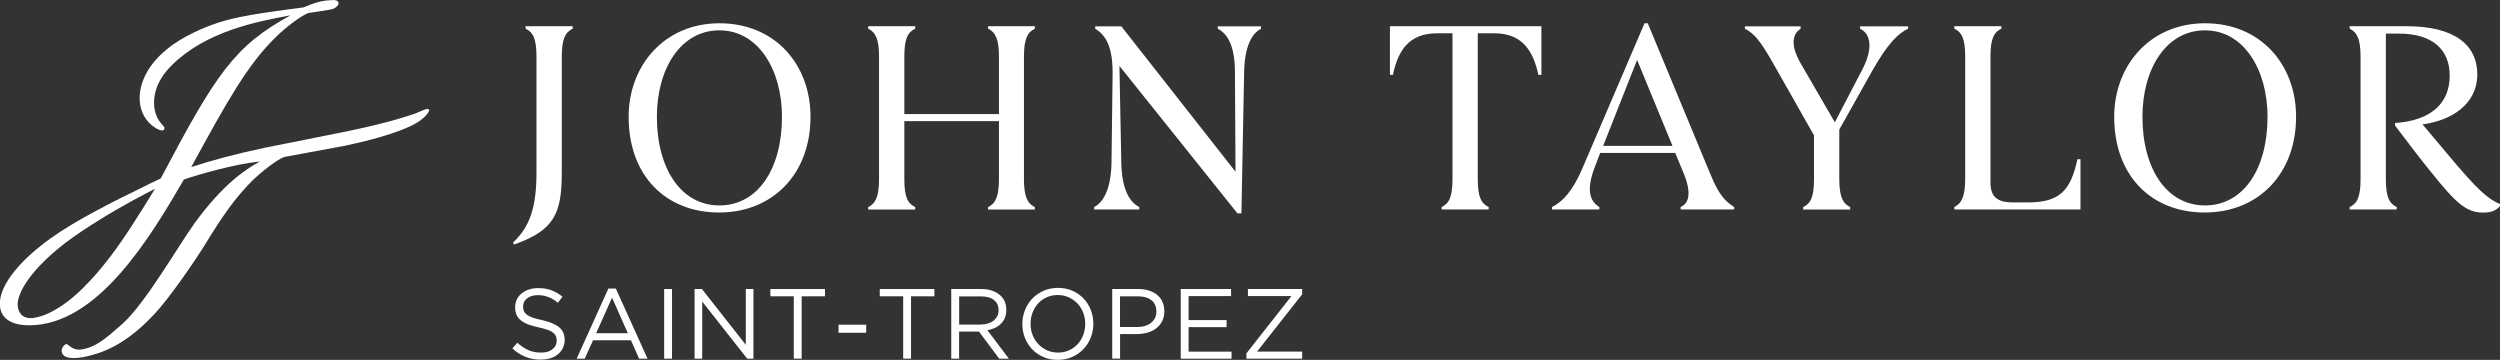 <?xml version="1.0" encoding="UTF-8"?><svg id="Calque_2" xmlns="http://www.w3.org/2000/svg" viewBox="0 0 346.94 49.94"><rect x="0" y="0" width="346.94" height="49.94" fill="#333333" stroke="none"/><defs><style>.cls-1{fill:#fff;}</style></defs><g id="Calque_1-2"><g><g><path class="cls-1" d="m71.32,33.94l-.11-.3c2.34-2.19,3.24-4.9,3.24-9.7V7.87c0-2.45-.45-3.4-1.51-3.89v-.34h6.53v.34c-1.02.49-1.51,1.43-1.51,3.89v16c0,5.66-.94,8.07-6.64,10.07Z"/><path class="cls-1" d="m99.84,3.23c7.73,0,12.64,5.73,12.64,12.98,0,7.96-5.28,13.28-12.68,13.28s-12.56-5.09-12.56-13.28c0-7.13,4.98-12.98,12.6-12.98Zm0,.98c-5.43,0-8.68,5.4-8.68,12,0,7.21,3.36,12.3,8.68,12.3s8.68-5.06,8.68-12.3c0-6.56-3.32-12-8.68-12Z"/><path class="cls-1" d="m142.1,7.87v16.98c0,2.45.49,3.39,1.51,3.89v.34h-6.49v-.34c1.02-.49,1.51-1.43,1.51-3.89v-8.04h-13.13v8.04c0,2.45.45,3.39,1.51,3.89v.34h-6.53v-.34c1.02-.49,1.51-1.43,1.51-3.89V7.87c0-2.45-.49-3.4-1.51-3.89v-.34h6.53v.34c-1.06.49-1.51,1.43-1.51,3.89v7.96h13.13v-7.96c0-2.45-.49-3.4-1.51-3.89v-.34h6.49v.34c-1.02.49-1.51,1.43-1.51,3.89Z"/><path class="cls-1" d="m171.72,29.6l-16.37-20.45.26,13.47c.08,3.73,1.17,5.43,2.49,6.11v.34h-6.26v-.34c1.28-.64,2.34-2.49,2.41-6.15l.15-12.03c.08-4-.91-5.66-2.41-6.56v-.34h3.62l15.85,20.18-.08-14.03c-.04-3.43-1.02-5.13-2.38-5.81v-.34h6v.34c-1.28.64-2.26,2.49-2.34,5.85l-.38,19.77h-.57Z"/><path class="cls-1" d="m213.91,3.64v6.75h-.42c-.72-3.36-2.26-5.77-6.11-5.77h-2.3v20.22c0,2.45.45,3.39,1.51,3.89v.34h-6.53v-.34c1.06-.49,1.51-1.43,1.51-3.89V4.62h-2.15c-3.89,0-5.43,2.41-6.11,5.77h-.42V3.64h21.02Z"/><path class="cls-1" d="m240.66,28.73v.34h-7.43v-.34c1.13-.49,1.59-1.89.38-4.79l-1.13-2.72h-10.41l-.68,1.77c-1.36,3.47-.72,4.94.56,5.74v.34h-6.56v-.34c1.51-.76,2.91-2.26,4.3-5.58l8.53-19.92h.45l8.72,21.01c1.13,2.75,2,3.7,3.28,4.49Zm-8.56-8.49l-4.91-11.92-4.71,11.92h9.62Z"/><path class="cls-1" d="m264.8,3.64v.34c-1.36.64-2.83,2.08-4.87,5.66l-4.68,8.34v6.87c0,2.45.49,3.39,1.51,3.89v.34h-6.53v-.34c1.06-.49,1.51-1.43,1.51-3.89v-6.07l-5.89-10.38c-1.55-2.68-2.41-3.77-3.7-4.41v-.34h7.73v.34c-1.4.91-1.17,2.75-.04,4.72l4.79,8.26,3.89-7.47c1.4-2.75,1.13-4.79-.38-5.51v-.34h6.64Z"/><path class="cls-1" d="m288.72,22.09v6.98h-17.51v-.34c1.02-.49,1.51-1.51,1.51-3.89V7.87c0-2.45-.45-3.4-1.51-3.89v-.34h6.53v.34c-1.06.49-1.51,1.43-1.51,3.89v17.43c0,1.96.87,2.79,3.13,2.79h2.07c4.38,0,5.92-1.62,6.87-6h.42Z"/><path class="cls-1" d="m306,3.23c7.73,0,12.64,5.73,12.64,12.98,0,7.96-5.28,13.28-12.68,13.28s-12.56-5.09-12.56-13.28c0-7.13,4.98-12.98,12.6-12.98Zm0,.98c-5.43,0-8.68,5.4-8.68,12,0,7.21,3.36,12.3,8.68,12.3s8.68-5.06,8.68-12.3c0-6.56-3.32-12-8.68-12Z"/><path class="cls-1" d="m332.38,17.41v-.34c5.09-.34,7.58-2.83,7.58-6.56s-2.49-5.85-7.09-5.85h-1.77v20.18c0,2.45.45,3.39,1.51,3.89v.34h-6.53v-.34c1.06-.49,1.51-1.43,1.51-3.89V7.87c0-2.45-.49-3.4-1.51-3.89v-.34h7.92c6.57,0,9.79,2.56,9.79,6.68s-3.56,6.41-7.6,6.94l3.43,4.08c4.23,5.06,5.62,6.26,7.32,6.98l-.04.34c-.53.53-1.09.84-2.3.84-2.3,0-3.73-1.25-7.17-5.55-1.7-2.07-3.32-4.26-5.06-6.53Z"/></g><path class="cls-1" d="m59.15,15.14c-.27.06-1.28.53-1.49.6-.83.3-3.53,1.23-9.24,2.43-.91.19-3.37.68-5.88,1.18-2.46.49-4.87.96-5.72,1.14-4.15.87-7.52,1.79-10.28,2.7,5.06-9.28,7.81-14.2,11.74-18.05,1.1-1.1,3.48-3.01,4.58-3.35.13-.04,2.93-.38,3.44-.59.38-.17.68-.51.68-.72,0-.38-.38-.47-.64-.47-1.74,0-2.89.47-4.25,1.02-7.73,1.02-10.91,1.44-15.11,3.44-6.16,2.93-7.6,6.79-7.6,9.13,0,3.23,2.55,4.5,3.06,4.5.25,0,.38-.08.38-.3,0-.17-.04-.21-.42-.64-.51-.55-1.02-1.53-1.02-2.89,0-2.59,1.61-4.37,2.5-5.26,4.75-4.67,11.76-6.03,16.43-6.88-7.77,4.25-10.32,8.07-18,22.63-.2.1-.41.2-.62.3-.52.24-1.01.47-1.46.71-4.36,2.12-9.69,4.77-13.29,7.36-2.08,1.49-6.96,5.43-6.96,9.04,0,1.57,1.02,2.97,4.08,2.97,9.5,0,16.82-12.24,21.46-20.23,1.89-.66,7.12-2.17,10.56-2.5-2.09,1.12-5.17,3.22-9.02,8.49-2.19,3-6.85,11.16-10.03,14-2.01,1.79-3.35,2.92-4.81,3.38-1.3.41-1.83.29-2.64-.31-.31-.24-.35-.27-.45-.21-.49.3-.75.88-.43,1.39.26.41.85.54,1.53.54h0s.02,0,.03,0c.83,0,1.8-.22,2.51-.42,0,0,0,0,0,0,.37-.1.67-.19.84-.25h0c3.14-1.05,5.67-3.13,7.9-5.52,1.97-2.12,5.42-7.07,7.13-9.86,2.02-3.3,3.92-6.16,6.53-8.73,1.02-.98,3.2-2.73,4.28-3.13,3.98-.73,7.85-1.44,8.4-1.55,2.19-.46,7.5-1.68,10.02-3.21,1.43-.88,1.71-1.65,1.69-1.74,0-.03-.05-.22-.42-.14ZM18.38,31.2c-2.04,3.14-4.25,6.2-6.88,8.79-3.91,3.86-6.66,4.16-7.22,4.16-1.44,0-1.83-1.1-1.83-1.91,0-1.7,1.87-4.88,6.62-8.53,2.59-1.99,6.92-4.58,9.38-5.9,1.02-.55,2.04-1.1,3.06-1.61-1.02,1.7-2.08,3.35-3.14,5.01Z"/><g><path class="cls-1" d="m75.06,49.91c-.77,0-1.48-.13-2.12-.38-.64-.25-1.25-.64-1.83-1.17l.68-.8c.51.46,1.02.8,1.53,1.03.52.23,1.11.34,1.78.34s1.18-.15,1.57-.46c.39-.31.59-.7.59-1.18v-.03c0-.22-.04-.42-.11-.6-.07-.18-.2-.34-.39-.49s-.44-.28-.77-.4c-.33-.12-.75-.23-1.25-.34-.55-.12-1.04-.26-1.45-.41-.41-.16-.75-.35-1.02-.57s-.47-.48-.59-.77c-.13-.29-.19-.64-.19-1.04v-.03c0-.38.08-.73.23-1.05s.38-.6.66-.83.62-.42,1.01-.55c.39-.13.81-.2,1.27-.2.71,0,1.33.1,1.86.3.53.2,1.04.49,1.54.89l-.63.84c-.45-.37-.9-.63-1.36-.8-.46-.17-.93-.25-1.43-.25-.63,0-1.14.15-1.5.45-.37.3-.55.67-.55,1.11v.03c0,.23.04.43.11.61.07.18.21.34.4.5.19.15.46.29.8.41.34.12.78.24,1.31.35,1.08.24,1.87.57,2.38.99.51.42.77,1,.77,1.74v.03c0,.41-.08.79-.25,1.12-.16.34-.39.62-.68.86s-.63.42-1.04.55c-.4.13-.85.19-1.32.19Z"/><path class="cls-1" d="m84.44,40.04h1.02l4.4,9.73h-1.17l-1.13-2.55h-5.26l-1.15,2.55h-1.12l4.4-9.73Zm2.69,6.2l-2.19-4.93-2.21,4.93h4.4Z"/><path class="cls-1" d="m92.17,40.11h1.09v9.66h-1.09v-9.66Z"/><path class="cls-1" d="m96.39,40.11h1.02l6.09,7.74v-7.74h1.06v9.66h-.87l-6.24-7.92v7.92h-1.06v-9.66Z"/><path class="cls-1" d="m110.15,41.12h-3.24v-1.01h7.58v1.01h-3.24v8.65h-1.09v-8.65Z"/><path class="cls-1" d="m116.37,45.06h3.84v1.12h-3.84v-1.12Z"/><path class="cls-1" d="m125.33,41.12h-3.24v-1.01h7.58v1.01h-3.24v8.65h-1.09v-8.65Z"/><path class="cls-1" d="m132.02,40.11h4.15c.6,0,1.13.08,1.59.26.46.17.85.41,1.15.71.24.24.42.52.55.84.13.32.19.68.19,1.06v.03c0,.4-.06.77-.19,1.08-.13.32-.31.59-.55.83-.23.23-.51.43-.83.58-.32.15-.67.26-1.05.32l2.97,3.95h-1.34l-2.8-3.75h-2.76v3.75h-1.09v-9.66Zm4.06,4.93c.36,0,.69-.05,1-.14s.57-.22.79-.39c.22-.17.39-.38.52-.62.12-.24.19-.52.19-.83v-.03c0-.6-.22-1.06-.65-1.4s-1.04-.5-1.83-.5h-2.99v3.92h2.97Z"/><path class="cls-1" d="m146.79,49.94c-.74,0-1.41-.13-2.01-.4s-1.12-.63-1.55-1.08c-.43-.46-.77-.98-1-1.59-.24-.6-.35-1.23-.35-1.9v-.03c0-.66.12-1.3.36-1.9.24-.61.57-1.14,1.01-1.59.43-.46.95-.82,1.56-1.09.61-.27,1.28-.41,2.01-.41s1.41.13,2.01.4c.6.27,1.12.63,1.55,1.08.43.46.77.98,1,1.59.23.6.35,1.24.35,1.9,0,0,0,.02,0,.03,0,.66-.12,1.3-.36,1.9s-.57,1.14-1.01,1.59c-.43.46-.95.82-1.56,1.09-.61.27-1.28.41-2.01.41Zm.03-1.01c.55,0,1.06-.1,1.53-.31.46-.21.86-.49,1.19-.85s.59-.78.78-1.26.28-.99.28-1.55v-.03c0-.55-.09-1.07-.28-1.55-.19-.48-.45-.9-.79-1.26-.34-.36-.74-.64-1.21-.86-.46-.21-.97-.32-1.52-.32s-1.06.1-1.53.31c-.46.21-.86.49-1.19.85-.33.36-.59.78-.78,1.26-.19.48-.28.99-.28,1.55v.03c0,.55.09,1.07.28,1.55.19.48.45.9.79,1.26.34.36.74.64,1.21.86.46.21.97.32,1.52.32Z"/><path class="cls-1" d="m154.34,40.11h3.62c.54,0,1.04.07,1.48.21s.83.34,1.15.61c.32.26.56.58.73.96.17.38.26.81.26,1.28v.03c0,.52-.1.98-.3,1.37-.2.39-.48.72-.82.99s-.75.47-1.21.6c-.46.13-.95.2-1.46.2h-2.35v3.41h-1.09v-9.66Zm3.48,5.27c.4,0,.76-.05,1.09-.15.33-.1.61-.25.84-.44s.42-.41.54-.67c.12-.26.19-.55.19-.87v-.03c0-.69-.24-1.22-.71-1.57-.47-.36-1.1-.53-1.89-.53h-2.45v4.26h2.39Z"/><path class="cls-1" d="m163.86,40.11h6.98v.98h-5.89v3.33h5.27v.98h-5.27v3.4h5.96v.98h-7.05v-9.66Z"/><path class="cls-1" d="m172.97,49.04l6.25-7.95h-6.04v-.98h7.53v.73l-6.26,7.95h6.26v.98h-7.74v-.73Z"/></g></g></g></svg>